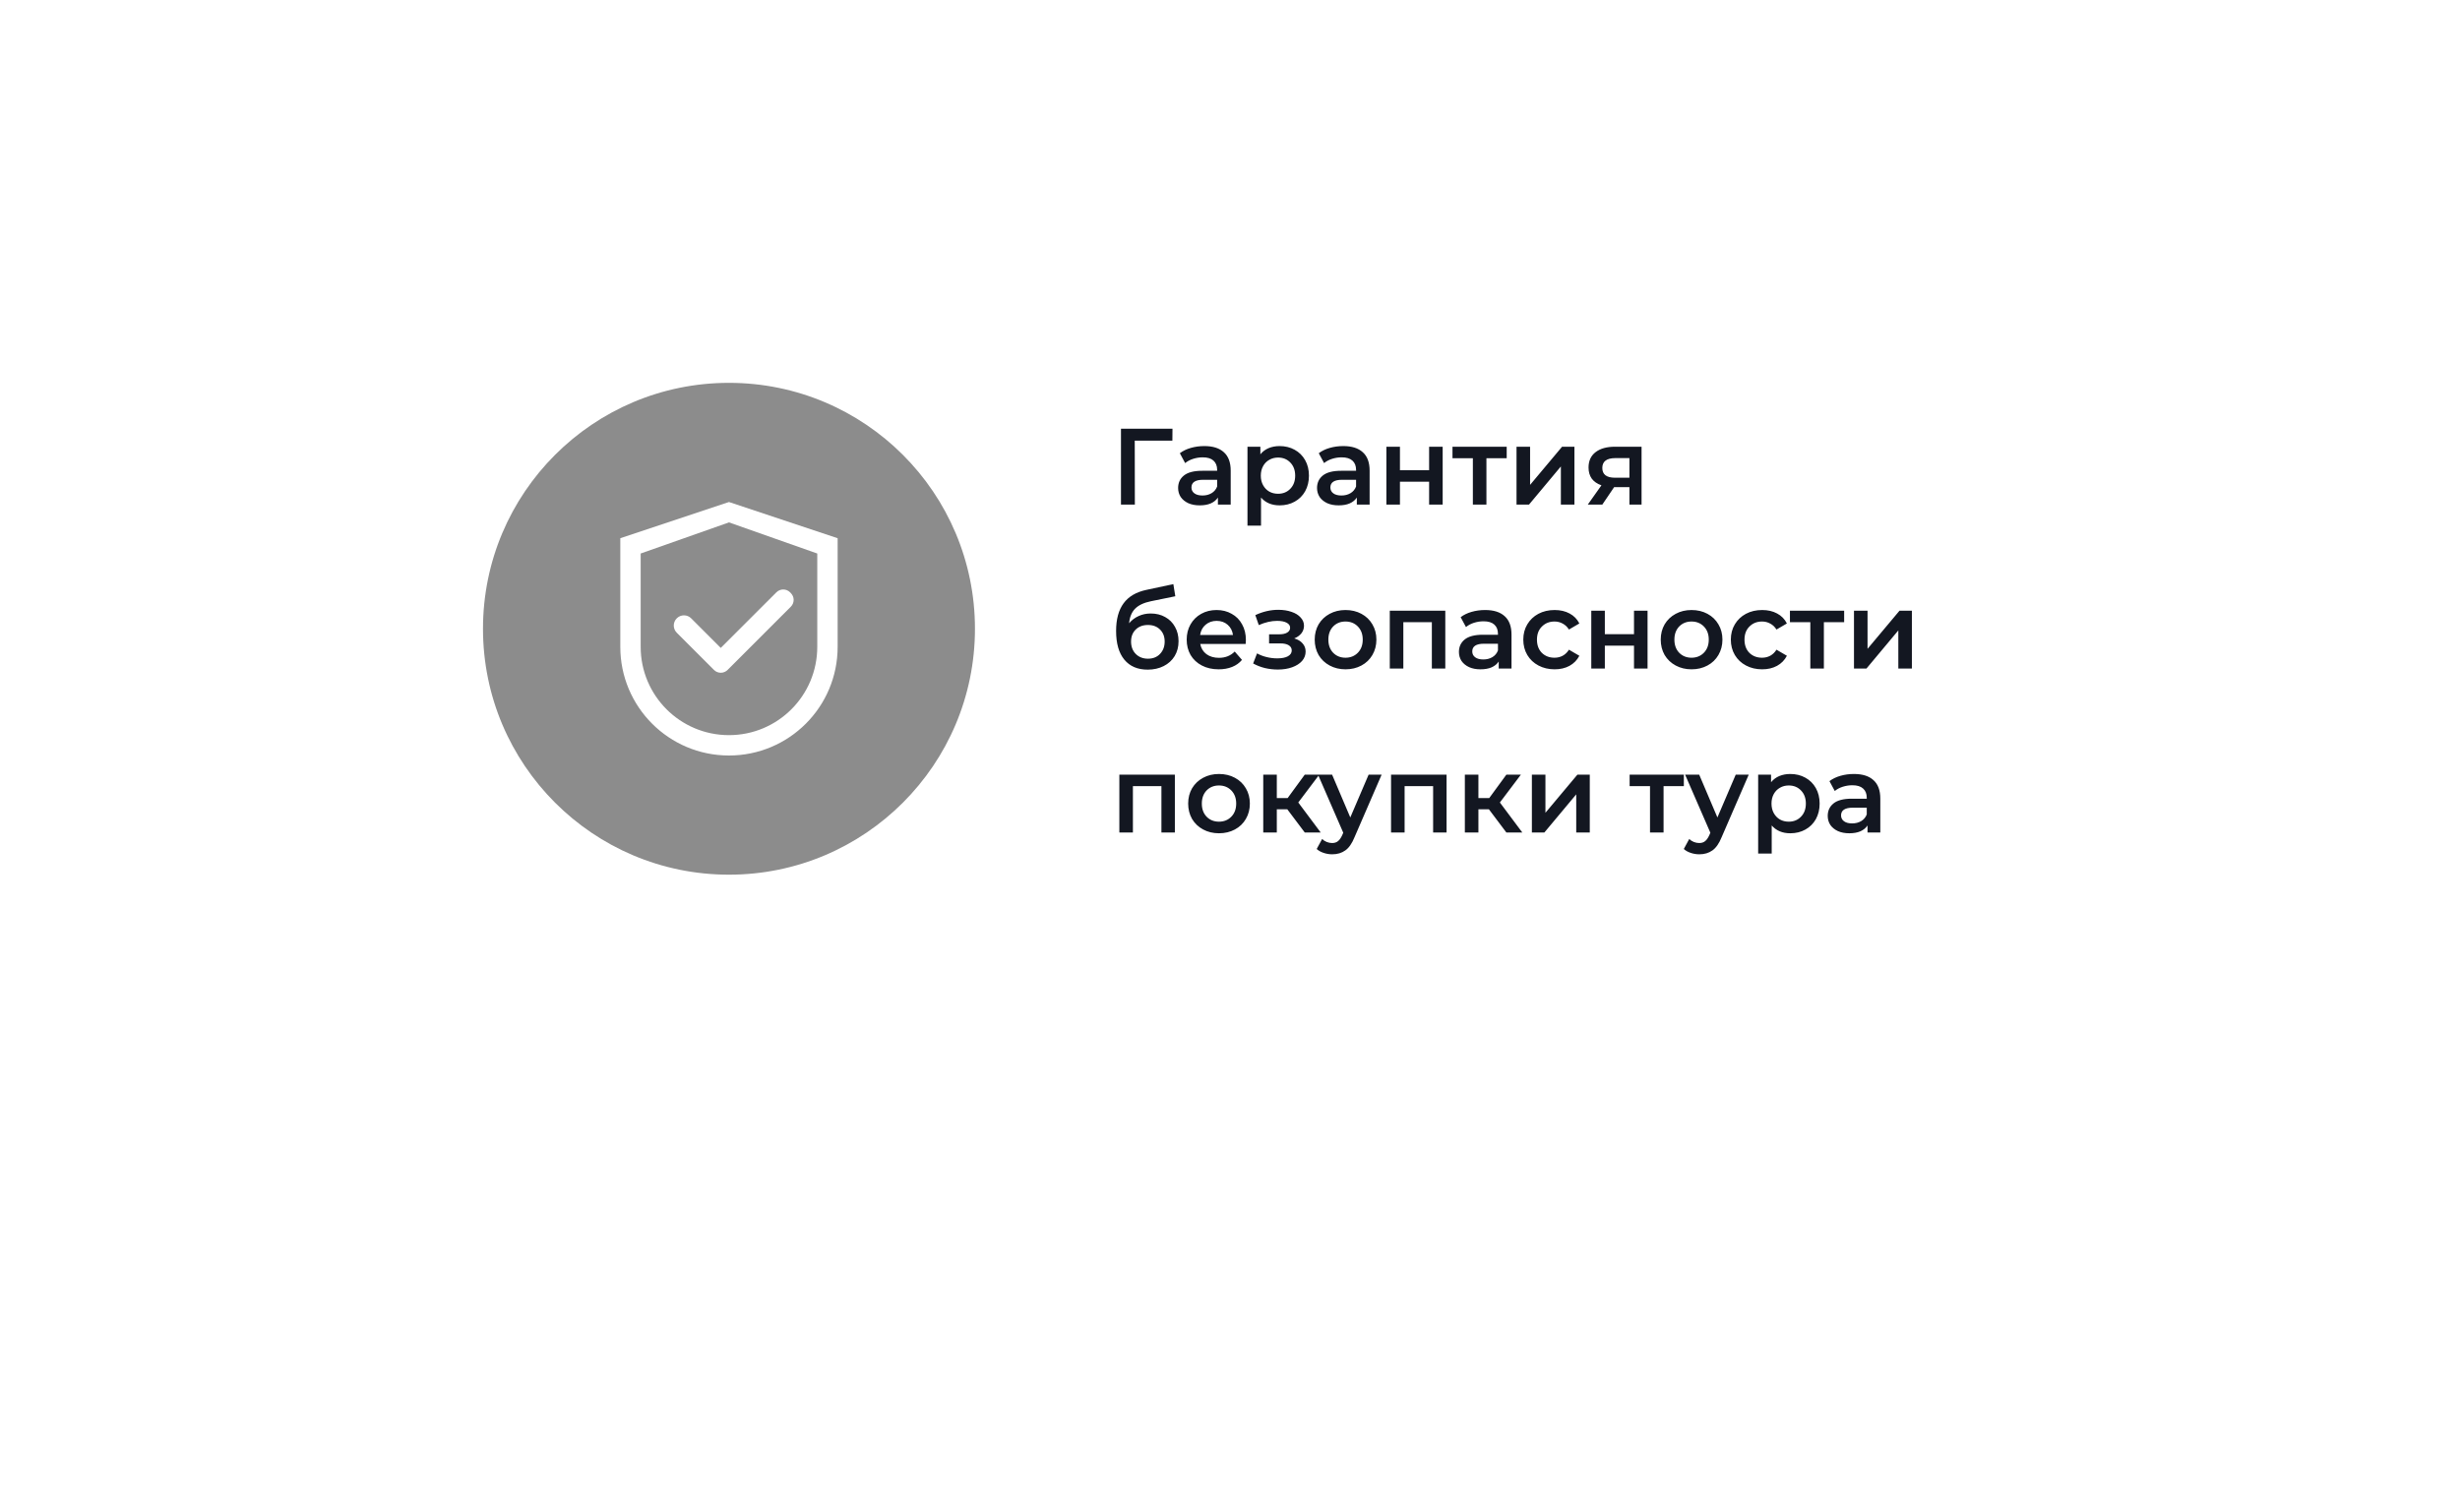 <?xml version="1.0" encoding="UTF-8"?> <svg xmlns="http://www.w3.org/2000/svg" width="405" height="249" viewBox="0 0 405 249" fill="none"> <g filter="url(#filter0_d_53_226)"> <rect x="53" y="32" width="299" height="142.886" rx="15.862" fill="white"></rect> </g> <circle cx="120.014" cy="103.544" r="40.497" fill="#8C8C8C"></circle> <path d="M120.014 82.672L102.123 88.635V106.526C102.123 116.408 110.132 124.416 120.014 124.416C129.895 124.416 137.904 116.408 137.904 106.526V88.635L120.014 82.672ZM134.55 106.526C134.55 114.553 128.041 121.062 120.014 121.062C111.986 121.062 105.478 114.553 105.478 106.526V91.151L120.014 86.026L134.55 91.151V106.526Z" fill="white"></path> <path d="M113.789 101.825C113.634 101.669 113.449 101.545 113.245 101.46C113.042 101.376 112.824 101.332 112.603 101.332C112.383 101.332 112.165 101.376 111.961 101.46C111.758 101.545 111.573 101.669 111.418 101.825C111.261 101.98 111.137 102.165 111.053 102.368C110.968 102.572 110.925 102.79 110.925 103.01C110.925 103.231 110.968 103.449 111.053 103.652C111.137 103.856 111.261 104.041 111.418 104.196L117.446 110.225L117.544 110.323C117.691 110.47 117.866 110.587 118.058 110.667C118.25 110.747 118.456 110.788 118.665 110.788C118.873 110.788 119.079 110.747 119.271 110.667C119.463 110.587 119.638 110.47 119.785 110.323L130.198 99.91C130.345 99.763 130.462 99.588 130.542 99.396C130.622 99.204 130.663 98.998 130.663 98.789C130.663 98.581 130.622 98.375 130.542 98.183C130.462 97.991 130.345 97.816 130.198 97.669L130.068 97.538C129.921 97.391 129.746 97.274 129.554 97.195C129.361 97.115 129.155 97.074 128.947 97.074C128.739 97.074 128.533 97.115 128.341 97.195C128.148 97.274 127.974 97.391 127.827 97.538L118.662 106.698L113.789 101.825Z" fill="white"></path> <path d="M193.013 72.565H186.818L186.836 83.097H184.551V70.602H193.031L193.013 72.565ZM198.278 73.458C199.682 73.458 200.753 73.797 201.491 74.475C202.241 75.142 202.616 76.153 202.616 77.51V83.097H200.509V81.937C200.236 82.353 199.843 82.675 199.331 82.901C198.831 83.115 198.224 83.222 197.51 83.222C196.796 83.222 196.172 83.103 195.636 82.865C195.1 82.615 194.684 82.276 194.386 81.848C194.101 81.407 193.958 80.913 193.958 80.366C193.958 79.509 194.273 78.825 194.904 78.313C195.547 77.79 196.552 77.528 197.921 77.528H200.384V77.385C200.384 76.719 200.182 76.207 199.777 75.85C199.385 75.493 198.796 75.314 198.01 75.314C197.475 75.314 196.945 75.397 196.421 75.564C195.91 75.731 195.475 75.963 195.118 76.26L194.244 74.636C194.743 74.255 195.344 73.963 196.047 73.761C196.749 73.559 197.492 73.458 198.278 73.458ZM197.974 81.598C198.534 81.598 199.028 81.473 199.456 81.223C199.896 80.961 200.206 80.592 200.384 80.116V79.009H198.082C196.796 79.009 196.154 79.432 196.154 80.277C196.154 80.681 196.314 81.003 196.636 81.241C196.957 81.479 197.403 81.598 197.974 81.598ZM210.661 73.458C211.589 73.458 212.416 73.66 213.142 74.065C213.88 74.469 214.457 75.04 214.873 75.778C215.29 76.516 215.498 77.367 215.498 78.331C215.498 79.295 215.29 80.152 214.873 80.901C214.457 81.639 213.88 82.211 213.142 82.615C212.416 83.02 211.589 83.222 210.661 83.222C209.375 83.222 208.358 82.794 207.608 81.937V86.56H205.377V73.565H207.501V74.814C207.87 74.362 208.322 74.023 208.858 73.797C209.405 73.571 210.006 73.458 210.661 73.458ZM210.411 81.312C211.232 81.312 211.904 81.038 212.428 80.491C212.963 79.944 213.231 79.224 213.231 78.331C213.231 77.439 212.963 76.719 212.428 76.171C211.904 75.624 211.232 75.35 210.411 75.35C209.875 75.35 209.393 75.475 208.965 75.725C208.536 75.963 208.197 76.308 207.947 76.76C207.697 77.212 207.572 77.736 207.572 78.331C207.572 78.926 207.697 79.45 207.947 79.902C208.197 80.354 208.536 80.705 208.965 80.955C209.393 81.193 209.875 81.312 210.411 81.312ZM221.149 73.458C222.553 73.458 223.625 73.797 224.362 74.475C225.112 75.142 225.487 76.153 225.487 77.51V83.097H223.381V81.937C223.107 82.353 222.714 82.675 222.202 82.901C221.703 83.115 221.096 83.222 220.382 83.222C219.668 83.222 219.043 83.103 218.507 82.865C217.972 82.615 217.555 82.276 217.258 81.848C216.972 81.407 216.829 80.913 216.829 80.366C216.829 79.509 217.145 78.825 217.775 78.313C218.418 77.79 219.424 77.528 220.792 77.528H223.256V77.385C223.256 76.719 223.053 76.207 222.649 75.85C222.256 75.493 221.667 75.314 220.881 75.314C220.346 75.314 219.816 75.397 219.293 75.564C218.781 75.731 218.347 75.963 217.99 76.26L217.115 74.636C217.615 74.255 218.216 73.963 218.918 73.761C219.62 73.559 220.364 73.458 221.149 73.458ZM220.846 81.598C221.405 81.598 221.899 81.473 222.327 81.223C222.768 80.961 223.077 80.592 223.256 80.116V79.009H220.953C219.668 79.009 219.025 79.432 219.025 80.277C219.025 80.681 219.186 81.003 219.507 81.241C219.828 81.479 220.275 81.598 220.846 81.598ZM228.248 73.565H230.479V77.439H235.281V73.565H237.513V83.097H235.281V79.331H230.479V83.097H228.248V73.565ZM248.054 75.457H244.716V83.097H242.484V75.457H239.129V73.565H248.054V75.457ZM249.672 73.565H251.904V79.848L257.17 73.565H259.205V83.097H256.973V76.814L251.725 83.097H249.672V73.565ZM270.257 73.565V83.097H268.258V80.223H265.741L263.795 83.097H261.403L263.652 79.92C262.962 79.682 262.432 79.319 262.064 78.831C261.707 78.331 261.528 77.718 261.528 76.992C261.528 75.897 261.915 75.052 262.688 74.457C263.462 73.862 264.527 73.565 265.884 73.565H270.257ZM265.955 75.439C264.515 75.439 263.795 75.981 263.795 77.064C263.795 78.135 264.491 78.67 265.884 78.67H268.258V75.439H265.955ZM189.443 101.029C190.347 101.029 191.144 101.225 191.835 101.618C192.525 101.999 193.06 102.534 193.441 103.225C193.834 103.915 194.03 104.706 194.03 105.599C194.03 106.515 193.816 107.33 193.388 108.044C192.959 108.746 192.358 109.294 191.585 109.687C190.811 110.079 189.93 110.276 188.943 110.276C187.289 110.276 186.009 109.728 185.105 108.633C184.2 107.539 183.748 105.962 183.748 103.903C183.748 101.987 184.159 100.47 184.98 99.351C185.801 98.232 187.056 97.495 188.746 97.138L193.173 96.191L193.495 98.191L189.478 99.012C188.324 99.25 187.461 99.654 186.89 100.226C186.319 100.797 185.985 101.6 185.89 102.636C186.319 102.124 186.836 101.731 187.443 101.457C188.05 101.172 188.717 101.029 189.443 101.029ZM188.996 108.473C189.817 108.473 190.478 108.211 190.978 107.687C191.489 107.152 191.745 106.473 191.745 105.652C191.745 104.831 191.489 104.171 190.978 103.671C190.478 103.171 189.817 102.921 188.996 102.921C188.163 102.921 187.491 103.171 186.979 103.671C186.467 104.171 186.212 104.831 186.212 105.652C186.212 106.485 186.467 107.164 186.979 107.687C187.503 108.211 188.175 108.473 188.996 108.473ZM205.115 105.385C205.115 105.539 205.103 105.759 205.08 106.045H197.6C197.731 106.747 198.07 107.307 198.618 107.723C199.177 108.128 199.867 108.33 200.688 108.33C201.736 108.33 202.598 107.985 203.277 107.295L204.473 108.669C204.044 109.181 203.503 109.568 202.848 109.829C202.194 110.091 201.456 110.222 200.635 110.222C199.588 110.222 198.665 110.014 197.868 109.597C197.071 109.181 196.452 108.604 196.011 107.866C195.583 107.116 195.369 106.271 195.369 105.331C195.369 104.403 195.577 103.57 195.994 102.832C196.422 102.082 197.011 101.499 197.761 101.083C198.511 100.666 199.355 100.458 200.296 100.458C201.224 100.458 202.051 100.666 202.777 101.083C203.515 101.487 204.086 102.064 204.491 102.814C204.907 103.552 205.115 104.409 205.115 105.385ZM200.296 102.243C199.582 102.243 198.975 102.457 198.475 102.885C197.987 103.302 197.689 103.861 197.582 104.563H202.991C202.896 103.873 202.604 103.314 202.116 102.885C201.628 102.457 201.022 102.243 200.296 102.243ZM213.076 105.135C213.671 105.301 214.129 105.575 214.45 105.956C214.784 106.325 214.95 106.771 214.95 107.295C214.95 107.878 214.754 108.395 214.361 108.848C213.968 109.288 213.427 109.633 212.737 109.883C212.047 110.133 211.261 110.258 210.38 110.258C209.643 110.258 208.923 110.175 208.221 110.008C207.518 109.829 206.882 109.579 206.31 109.258L206.953 107.598C207.417 107.86 207.941 108.062 208.524 108.205C209.107 108.348 209.69 108.419 210.273 108.419C211.023 108.419 211.606 108.306 212.023 108.08C212.451 107.842 212.665 107.521 212.665 107.116C212.665 106.747 212.499 106.462 212.166 106.259C211.844 106.057 211.386 105.956 210.791 105.956H208.935V104.456H210.613C211.172 104.456 211.606 104.361 211.916 104.171C212.237 103.98 212.398 103.713 212.398 103.367C212.398 103.022 212.207 102.749 211.826 102.546C211.446 102.344 210.922 102.243 210.256 102.243C209.303 102.243 208.298 102.475 207.239 102.939L206.668 101.297C207.917 100.714 209.179 100.422 210.452 100.422C211.261 100.422 211.987 100.535 212.63 100.761C213.272 100.975 213.772 101.285 214.129 101.689C214.498 102.082 214.682 102.534 214.682 103.046C214.682 103.51 214.54 103.927 214.254 104.296C213.968 104.653 213.576 104.932 213.076 105.135ZM221.514 110.222C220.55 110.222 219.681 110.014 218.908 109.597C218.134 109.181 217.527 108.604 217.087 107.866C216.659 107.116 216.445 106.271 216.445 105.331C216.445 104.391 216.659 103.552 217.087 102.814C217.527 102.076 218.134 101.499 218.908 101.083C219.681 100.666 220.55 100.458 221.514 100.458C222.49 100.458 223.365 100.666 224.138 101.083C224.912 101.499 225.513 102.076 225.941 102.814C226.381 103.552 226.602 104.391 226.602 105.331C226.602 106.271 226.381 107.116 225.941 107.866C225.513 108.604 224.912 109.181 224.138 109.597C223.365 110.014 222.49 110.222 221.514 110.222ZM221.514 108.312C222.335 108.312 223.014 108.038 223.549 107.491C224.085 106.944 224.352 106.224 224.352 105.331C224.352 104.438 224.085 103.719 223.549 103.171C223.014 102.624 222.335 102.35 221.514 102.35C220.693 102.35 220.015 102.624 219.479 103.171C218.956 103.719 218.694 104.438 218.694 105.331C218.694 106.224 218.956 106.944 219.479 107.491C220.015 108.038 220.693 108.312 221.514 108.312ZM237.945 100.565V110.097H235.732V102.457H231.037V110.097H228.806V100.565H237.945ZM244.509 100.458C245.913 100.458 246.984 100.797 247.722 101.475C248.471 102.142 248.846 103.153 248.846 104.51V110.097H246.74V108.937C246.466 109.353 246.073 109.675 245.562 109.901C245.062 110.115 244.455 110.222 243.741 110.222C243.027 110.222 242.402 110.103 241.867 109.865C241.331 109.615 240.915 109.276 240.617 108.848C240.331 108.407 240.189 107.913 240.189 107.366C240.189 106.509 240.504 105.825 241.135 105.313C241.777 104.79 242.783 104.528 244.152 104.528H246.615V104.385C246.615 103.719 246.413 103.207 246.008 102.85C245.615 102.493 245.026 102.314 244.241 102.314C243.705 102.314 243.176 102.398 242.652 102.564C242.14 102.731 241.706 102.963 241.349 103.26L240.474 101.636C240.974 101.255 241.575 100.964 242.277 100.761C242.979 100.559 243.723 100.458 244.509 100.458ZM244.205 108.598C244.764 108.598 245.258 108.473 245.687 108.223C246.127 107.961 246.436 107.592 246.615 107.116V106.009H244.312C243.027 106.009 242.384 106.432 242.384 107.277C242.384 107.681 242.545 108.003 242.866 108.241C243.188 108.479 243.634 108.598 244.205 108.598ZM255.945 110.222C254.957 110.222 254.071 110.014 253.285 109.597C252.5 109.181 251.887 108.604 251.447 107.866C251.006 107.116 250.786 106.271 250.786 105.331C250.786 104.391 251.006 103.552 251.447 102.814C251.887 102.076 252.494 101.499 253.268 101.083C254.053 100.666 254.946 100.458 255.945 100.458C256.885 100.458 257.706 100.648 258.409 101.029C259.123 101.41 259.658 101.957 260.015 102.671L258.301 103.671C258.028 103.231 257.683 102.903 257.266 102.689C256.862 102.463 256.415 102.35 255.927 102.35C255.094 102.35 254.404 102.624 253.857 103.171C253.309 103.707 253.036 104.427 253.036 105.331C253.036 106.235 253.303 106.961 253.839 107.509C254.386 108.044 255.082 108.312 255.927 108.312C256.415 108.312 256.862 108.205 257.266 107.991C257.683 107.765 258.028 107.431 258.301 106.991L260.015 107.991C259.646 108.705 259.105 109.258 258.391 109.651C257.689 110.032 256.873 110.222 255.945 110.222ZM261.98 100.565H264.211V104.438H269.013V100.565H271.244V110.097H269.013V106.331H264.211V110.097H261.98V100.565ZM278.483 110.222C277.519 110.222 276.65 110.014 275.877 109.597C275.103 109.181 274.496 108.604 274.056 107.866C273.628 107.116 273.414 106.271 273.414 105.331C273.414 104.391 273.628 103.552 274.056 102.814C274.496 102.076 275.103 101.499 275.877 101.083C276.65 100.666 277.519 100.458 278.483 100.458C279.459 100.458 280.334 100.666 281.107 101.083C281.881 101.499 282.482 102.076 282.91 102.814C283.35 103.552 283.571 104.391 283.571 105.331C283.571 106.271 283.35 107.116 282.91 107.866C282.482 108.604 281.881 109.181 281.107 109.597C280.334 110.014 279.459 110.222 278.483 110.222ZM278.483 108.312C279.304 108.312 279.983 108.038 280.518 107.491C281.054 106.944 281.321 106.224 281.321 105.331C281.321 104.438 281.054 103.719 280.518 103.171C279.983 102.624 279.304 102.35 278.483 102.35C277.662 102.35 276.984 102.624 276.448 103.171C275.925 103.719 275.663 104.438 275.663 105.331C275.663 106.224 275.925 106.944 276.448 107.491C276.984 108.038 277.662 108.312 278.483 108.312ZM290.113 110.222C289.125 110.222 288.238 110.014 287.453 109.597C286.667 109.181 286.055 108.604 285.614 107.866C285.174 107.116 284.954 106.271 284.954 105.331C284.954 104.391 285.174 103.552 285.614 102.814C286.055 102.076 286.661 101.499 287.435 101.083C288.22 100.666 289.113 100.458 290.113 100.458C291.053 100.458 291.874 100.648 292.576 101.029C293.29 101.41 293.826 101.957 294.183 102.671L292.469 103.671C292.195 103.231 291.85 102.903 291.434 102.689C291.029 102.463 290.583 102.35 290.095 102.35C289.262 102.35 288.572 102.624 288.024 103.171C287.477 103.707 287.203 104.427 287.203 105.331C287.203 106.235 287.471 106.961 288.006 107.509C288.554 108.044 289.25 108.312 290.095 108.312C290.583 108.312 291.029 108.205 291.434 107.991C291.85 107.765 292.195 107.431 292.469 106.991L294.183 107.991C293.814 108.705 293.272 109.258 292.558 109.651C291.856 110.032 291.041 110.222 290.113 110.222ZM303.611 102.457H300.273V110.097H298.041V102.457H294.685V100.565H303.611V102.457ZM305.229 100.565H307.461V106.848L312.727 100.565H314.762V110.097H312.53V103.814L307.282 110.097H305.229V100.565ZM193.423 127.565V137.097H191.21V129.457H186.515V137.097H184.284V127.565H193.423ZM200.682 137.222C199.719 137.222 198.85 137.014 198.076 136.597C197.303 136.181 196.696 135.604 196.255 134.866C195.827 134.116 195.613 133.271 195.613 132.331C195.613 131.391 195.827 130.552 196.255 129.814C196.696 129.076 197.303 128.499 198.076 128.083C198.85 127.666 199.719 127.458 200.682 127.458C201.658 127.458 202.533 127.666 203.307 128.083C204.08 128.499 204.681 129.076 205.109 129.814C205.55 130.552 205.77 131.391 205.77 132.331C205.77 133.271 205.55 134.116 205.109 134.866C204.681 135.604 204.08 136.181 203.307 136.597C202.533 137.014 201.658 137.222 200.682 137.222ZM200.682 135.312C201.504 135.312 202.182 135.038 202.717 134.491C203.253 133.944 203.521 133.224 203.521 132.331C203.521 131.438 203.253 130.719 202.717 130.171C202.182 129.624 201.504 129.35 200.682 129.35C199.861 129.35 199.183 129.624 198.647 130.171C198.124 130.719 197.862 131.438 197.862 132.331C197.862 133.224 198.124 133.944 198.647 134.491C199.183 135.038 199.861 135.312 200.682 135.312ZM211.937 133.277H210.206V137.097H207.974V127.565H210.206V131.421H211.991L214.811 127.565H217.203L213.74 132.153L217.435 137.097H214.811L211.937 133.277ZM227.465 127.565L223.003 137.865C222.586 138.9 222.08 139.626 221.485 140.043C220.89 140.471 220.17 140.685 219.325 140.685C218.849 140.685 218.379 140.608 217.915 140.453C217.451 140.298 217.07 140.084 216.773 139.81L217.665 138.168C217.879 138.371 218.129 138.531 218.415 138.65C218.712 138.769 219.01 138.829 219.308 138.829C219.7 138.829 220.022 138.728 220.271 138.525C220.533 138.323 220.771 137.984 220.985 137.508L221.146 137.133L216.987 127.565H219.308L222.306 134.616L225.323 127.565H227.465ZM238.155 127.565V137.097H235.941V129.457H231.246V137.097H229.015V127.565H238.155ZM245.128 133.277H243.397V137.097H241.165V127.565H243.397V131.421H245.182L248.002 127.565H250.394L246.931 132.153L250.626 137.097H248.002L245.128 133.277ZM252.2 127.565H254.431V133.848L259.697 127.565H261.732V137.097H259.501V130.814L254.253 137.097H252.2V127.565ZM277.218 129.457H273.88V137.097H271.649V129.457H268.293V127.565H277.218V129.457ZM287.903 127.565L283.441 137.865C283.024 138.9 282.518 139.626 281.923 140.043C281.328 140.471 280.608 140.685 279.763 140.685C279.287 140.685 278.817 140.608 278.353 140.453C277.889 140.298 277.508 140.084 277.211 139.81L278.103 138.168C278.317 138.371 278.567 138.531 278.853 138.65C279.151 138.769 279.448 138.829 279.746 138.829C280.138 138.829 280.46 138.728 280.709 138.525C280.971 138.323 281.209 137.984 281.423 137.508L281.584 137.133L277.425 127.565H279.746L282.744 134.616L285.761 127.565H287.903ZM294.737 127.458C295.665 127.458 296.492 127.66 297.218 128.065C297.956 128.469 298.533 129.041 298.95 129.778C299.366 130.516 299.575 131.367 299.575 132.331C299.575 133.295 299.366 134.152 298.95 134.902C298.533 135.639 297.956 136.211 297.218 136.615C296.492 137.02 295.665 137.222 294.737 137.222C293.452 137.222 292.434 136.794 291.684 135.937V140.56H289.453V127.565H291.577V128.814C291.946 128.362 292.399 128.023 292.934 127.797C293.481 127.571 294.082 127.458 294.737 127.458ZM294.487 135.312C295.308 135.312 295.981 135.038 296.504 134.491C297.04 133.944 297.307 133.224 297.307 132.331C297.307 131.438 297.04 130.719 296.504 130.171C295.981 129.624 295.308 129.35 294.487 129.35C293.952 129.35 293.47 129.475 293.041 129.725C292.613 129.963 292.274 130.308 292.024 130.76C291.774 131.212 291.649 131.736 291.649 132.331C291.649 132.926 291.774 133.45 292.024 133.902C292.274 134.354 292.613 134.705 293.041 134.955C293.47 135.193 293.952 135.312 294.487 135.312ZM305.226 127.458C306.63 127.458 307.701 127.797 308.439 128.475C309.188 129.142 309.563 130.153 309.563 131.51V137.097H307.457V135.937C307.183 136.353 306.79 136.675 306.279 136.901C305.779 137.115 305.172 137.222 304.458 137.222C303.744 137.222 303.119 137.103 302.584 136.865C302.048 136.615 301.632 136.276 301.334 135.848C301.048 135.407 300.906 134.913 300.906 134.366C300.906 133.509 301.221 132.825 301.852 132.313C302.494 131.79 303.5 131.528 304.868 131.528H307.332V131.385C307.332 130.719 307.13 130.207 306.725 129.85C306.332 129.493 305.743 129.314 304.958 129.314C304.422 129.314 303.893 129.398 303.369 129.564C302.857 129.731 302.423 129.963 302.066 130.26L301.191 128.636C301.691 128.255 302.292 127.964 302.994 127.761C303.696 127.559 304.44 127.458 305.226 127.458ZM304.922 135.598C305.481 135.598 305.975 135.473 306.404 135.223C306.844 134.961 307.153 134.592 307.332 134.116V133.009H305.029C303.744 133.009 303.101 133.432 303.101 134.277C303.101 134.681 303.262 135.003 303.583 135.241C303.905 135.479 304.351 135.598 304.922 135.598Z" fill="#131721"></path> <defs> <filter id="filter0_d_53_226" x="0.126" y="0.275" width="404.748" height="248.634" filterUnits="userSpaceOnUse" color-interpolation-filters="sRGB"> <feFlood flood-opacity="0" result="BackgroundImageFix"></feFlood> <feColorMatrix in="SourceAlpha" type="matrix" values="0 0 0 0 0 0 0 0 0 0 0 0 0 0 0 0 0 0 127 0" result="hardAlpha"></feColorMatrix> <feOffset dy="21.15"></feOffset> <feGaussianBlur stdDeviation="26.437"></feGaussianBlur> <feComposite in2="hardAlpha" operator="out"></feComposite> <feColorMatrix type="matrix" values="0 0 0 0 0.075 0 0 0 0 0.09 0 0 0 0 0.129 0 0 0 0.2 0"></feColorMatrix> <feBlend mode="normal" in2="BackgroundImageFix" result="effect1_dropShadow_53_226"></feBlend> <feBlend mode="normal" in="SourceGraphic" in2="effect1_dropShadow_53_226" result="shape"></feBlend> </filter> </defs> </svg> 